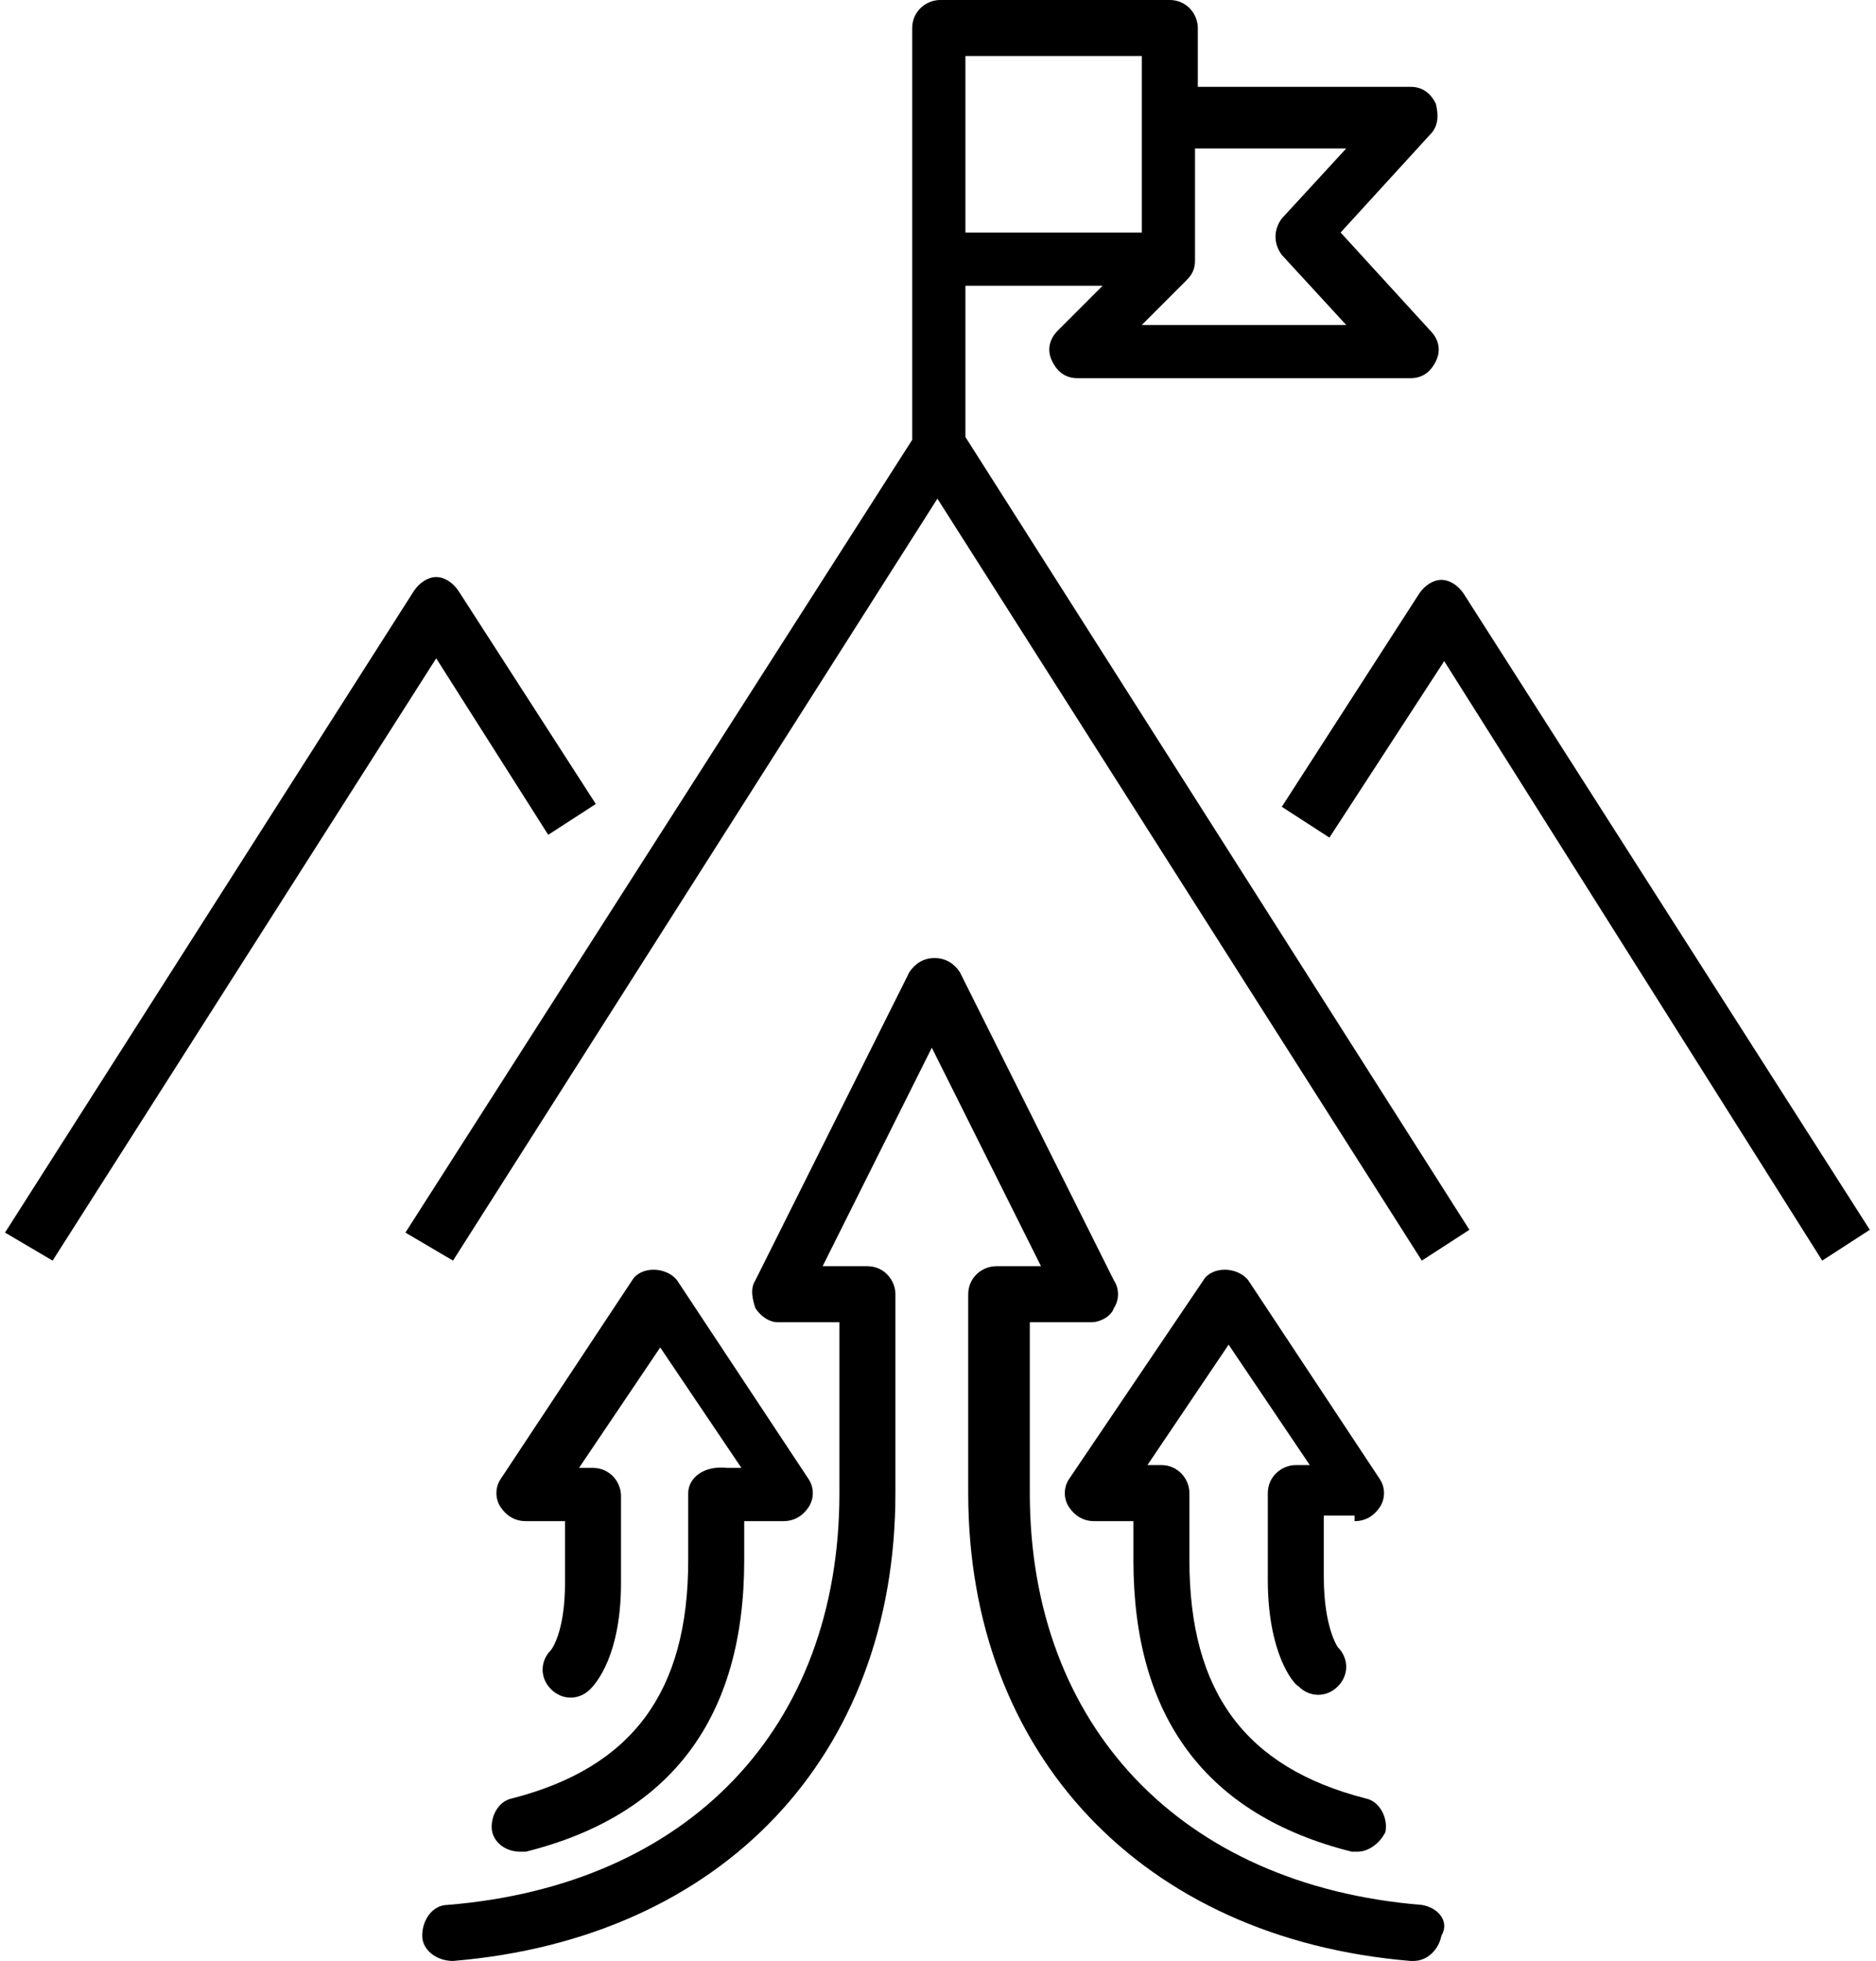 <?xml version="1.0" encoding="UTF-8"?> <svg xmlns="http://www.w3.org/2000/svg" width="67" height="70" viewBox="0 0 67 70" fill="none"><path d="M34.479 10.2H39.379L37.779 11.8C37.479 12.1 37.379 12.5 37.579 12.9C37.779 13.3 38.079 13.5 38.479 13.5H50.379C50.779 13.5 51.079 13.3 51.279 12.9C51.479 12.5 51.379 12.1 51.079 11.8L47.879 8.3L51.079 4.8C51.379 4.5 51.379 4.1 51.279 3.7C51.079 3.3 50.779 3.1 50.379 3.1H42.779V1C42.779 0.5 42.379 0 41.779 0H33.579C33.079 0 32.579 0.4 32.579 1V15.7L14.479 44L16.179 45L33.479 17.8L50.779 45L52.479 43.9L34.479 15.6V10.2ZM42.379 10C42.579 9.8 42.679 9.6 42.679 9.3V5.3H48.079L45.779 7.8C45.479 8.2 45.479 8.7 45.779 9.1L48.079 11.6H40.779L42.379 10ZM34.479 2H40.779V8.3H34.479V2Z" fill="black"></path><path d="M19.579 29.8L21.279 28.7L16.379 21.1C16.179 20.8 15.879 20.6 15.579 20.6C15.279 20.6 14.979 20.8 14.779 21.1L0.179 44L1.879 45L15.579 23.5L19.579 29.8Z" fill="black"></path><path d="M52.279 21.2C52.079 20.9 51.779 20.7 51.479 20.7C51.179 20.7 50.879 20.9 50.679 21.2L45.779 28.8L47.479 29.9L51.579 23.6L65.079 45L66.779 43.9L52.279 21.2Z" fill="black"></path><path d="M24.579 53.3V55.7C24.579 60.4 22.579 63.1 18.279 64.2C17.779 64.3 17.479 64.9 17.579 65.4C17.679 65.8 18.079 66.1 18.579 66.1C18.679 66.1 18.779 66.1 18.779 66.1C23.979 64.8 26.579 61.3 26.579 55.7V54.3H27.979C28.379 54.3 28.679 54.1 28.879 53.8C29.079 53.5 29.079 53.1 28.879 52.8L24.179 45.7C23.779 45.2 22.879 45.2 22.579 45.7L17.879 52.8C17.679 53.1 17.679 53.5 17.879 53.8C18.079 54.1 18.379 54.3 18.779 54.3H20.179V56.5C20.179 58.3 19.679 58.9 19.679 58.9C19.279 59.3 19.279 59.9 19.679 60.3C20.079 60.7 20.679 60.7 21.079 60.3C21.279 60.1 22.179 59.1 22.179 56.5V53.4C22.179 52.9 21.779 52.4 21.179 52.4H20.679L23.579 48.1L26.479 52.4H25.979C25.079 52.3 24.579 52.8 24.579 53.3Z" fill="black"></path><path d="M48.379 54.3C48.779 54.3 49.079 54.1 49.279 53.8C49.479 53.5 49.479 53.1 49.279 52.8L44.579 45.7C44.179 45.2 43.279 45.2 42.979 45.7L38.179 52.8C37.979 53.1 37.979 53.5 38.179 53.8C38.379 54.1 38.679 54.3 39.079 54.3H40.479V55.7C40.479 61.3 43.079 64.8 48.279 66.1C48.379 66.1 48.479 66.1 48.479 66.1C48.879 66.1 49.279 65.8 49.479 65.4C49.579 64.9 49.279 64.3 48.779 64.2C44.479 63.1 42.479 60.4 42.479 55.7V53.3C42.479 52.8 42.079 52.3 41.479 52.3H40.979L43.879 48L46.779 52.3H46.279C45.779 52.3 45.279 52.7 45.279 53.3V56.4C45.279 59 46.179 60.1 46.379 60.2C46.779 60.6 47.379 60.6 47.779 60.2C48.179 59.8 48.179 59.2 47.779 58.8C47.779 58.8 47.279 58.1 47.279 56.3V54.1H48.379V54.3Z" fill="black"></path><path d="M50.779 68C42.179 67.3 36.779 61.6 36.779 53.3V47.2H38.979C39.279 47.2 39.679 47 39.779 46.7C39.979 46.4 39.979 46 39.779 45.7L34.279 34.7C34.079 34.4 33.779 34.2 33.379 34.2C32.979 34.2 32.679 34.4 32.479 34.7L26.979 45.7C26.779 46 26.879 46.4 26.979 46.7C27.179 47 27.479 47.2 27.779 47.2H29.979V53.3C29.979 61.7 24.579 67.3 15.979 68C15.479 68 15.079 68.5 15.079 69.1C15.079 69.6 15.579 70 16.179 70C25.779 69.2 31.979 62.7 31.979 53.3V46.2C31.979 45.7 31.579 45.2 30.979 45.2H29.379L33.279 37.4L37.179 45.2H35.579C35.079 45.2 34.579 45.6 34.579 46.2V53.3C34.579 62.6 40.779 69.2 50.379 70H50.479C50.979 70 51.379 69.6 51.479 69.1C51.779 68.6 51.379 68.1 50.779 68Z" fill="black"></path></svg> 